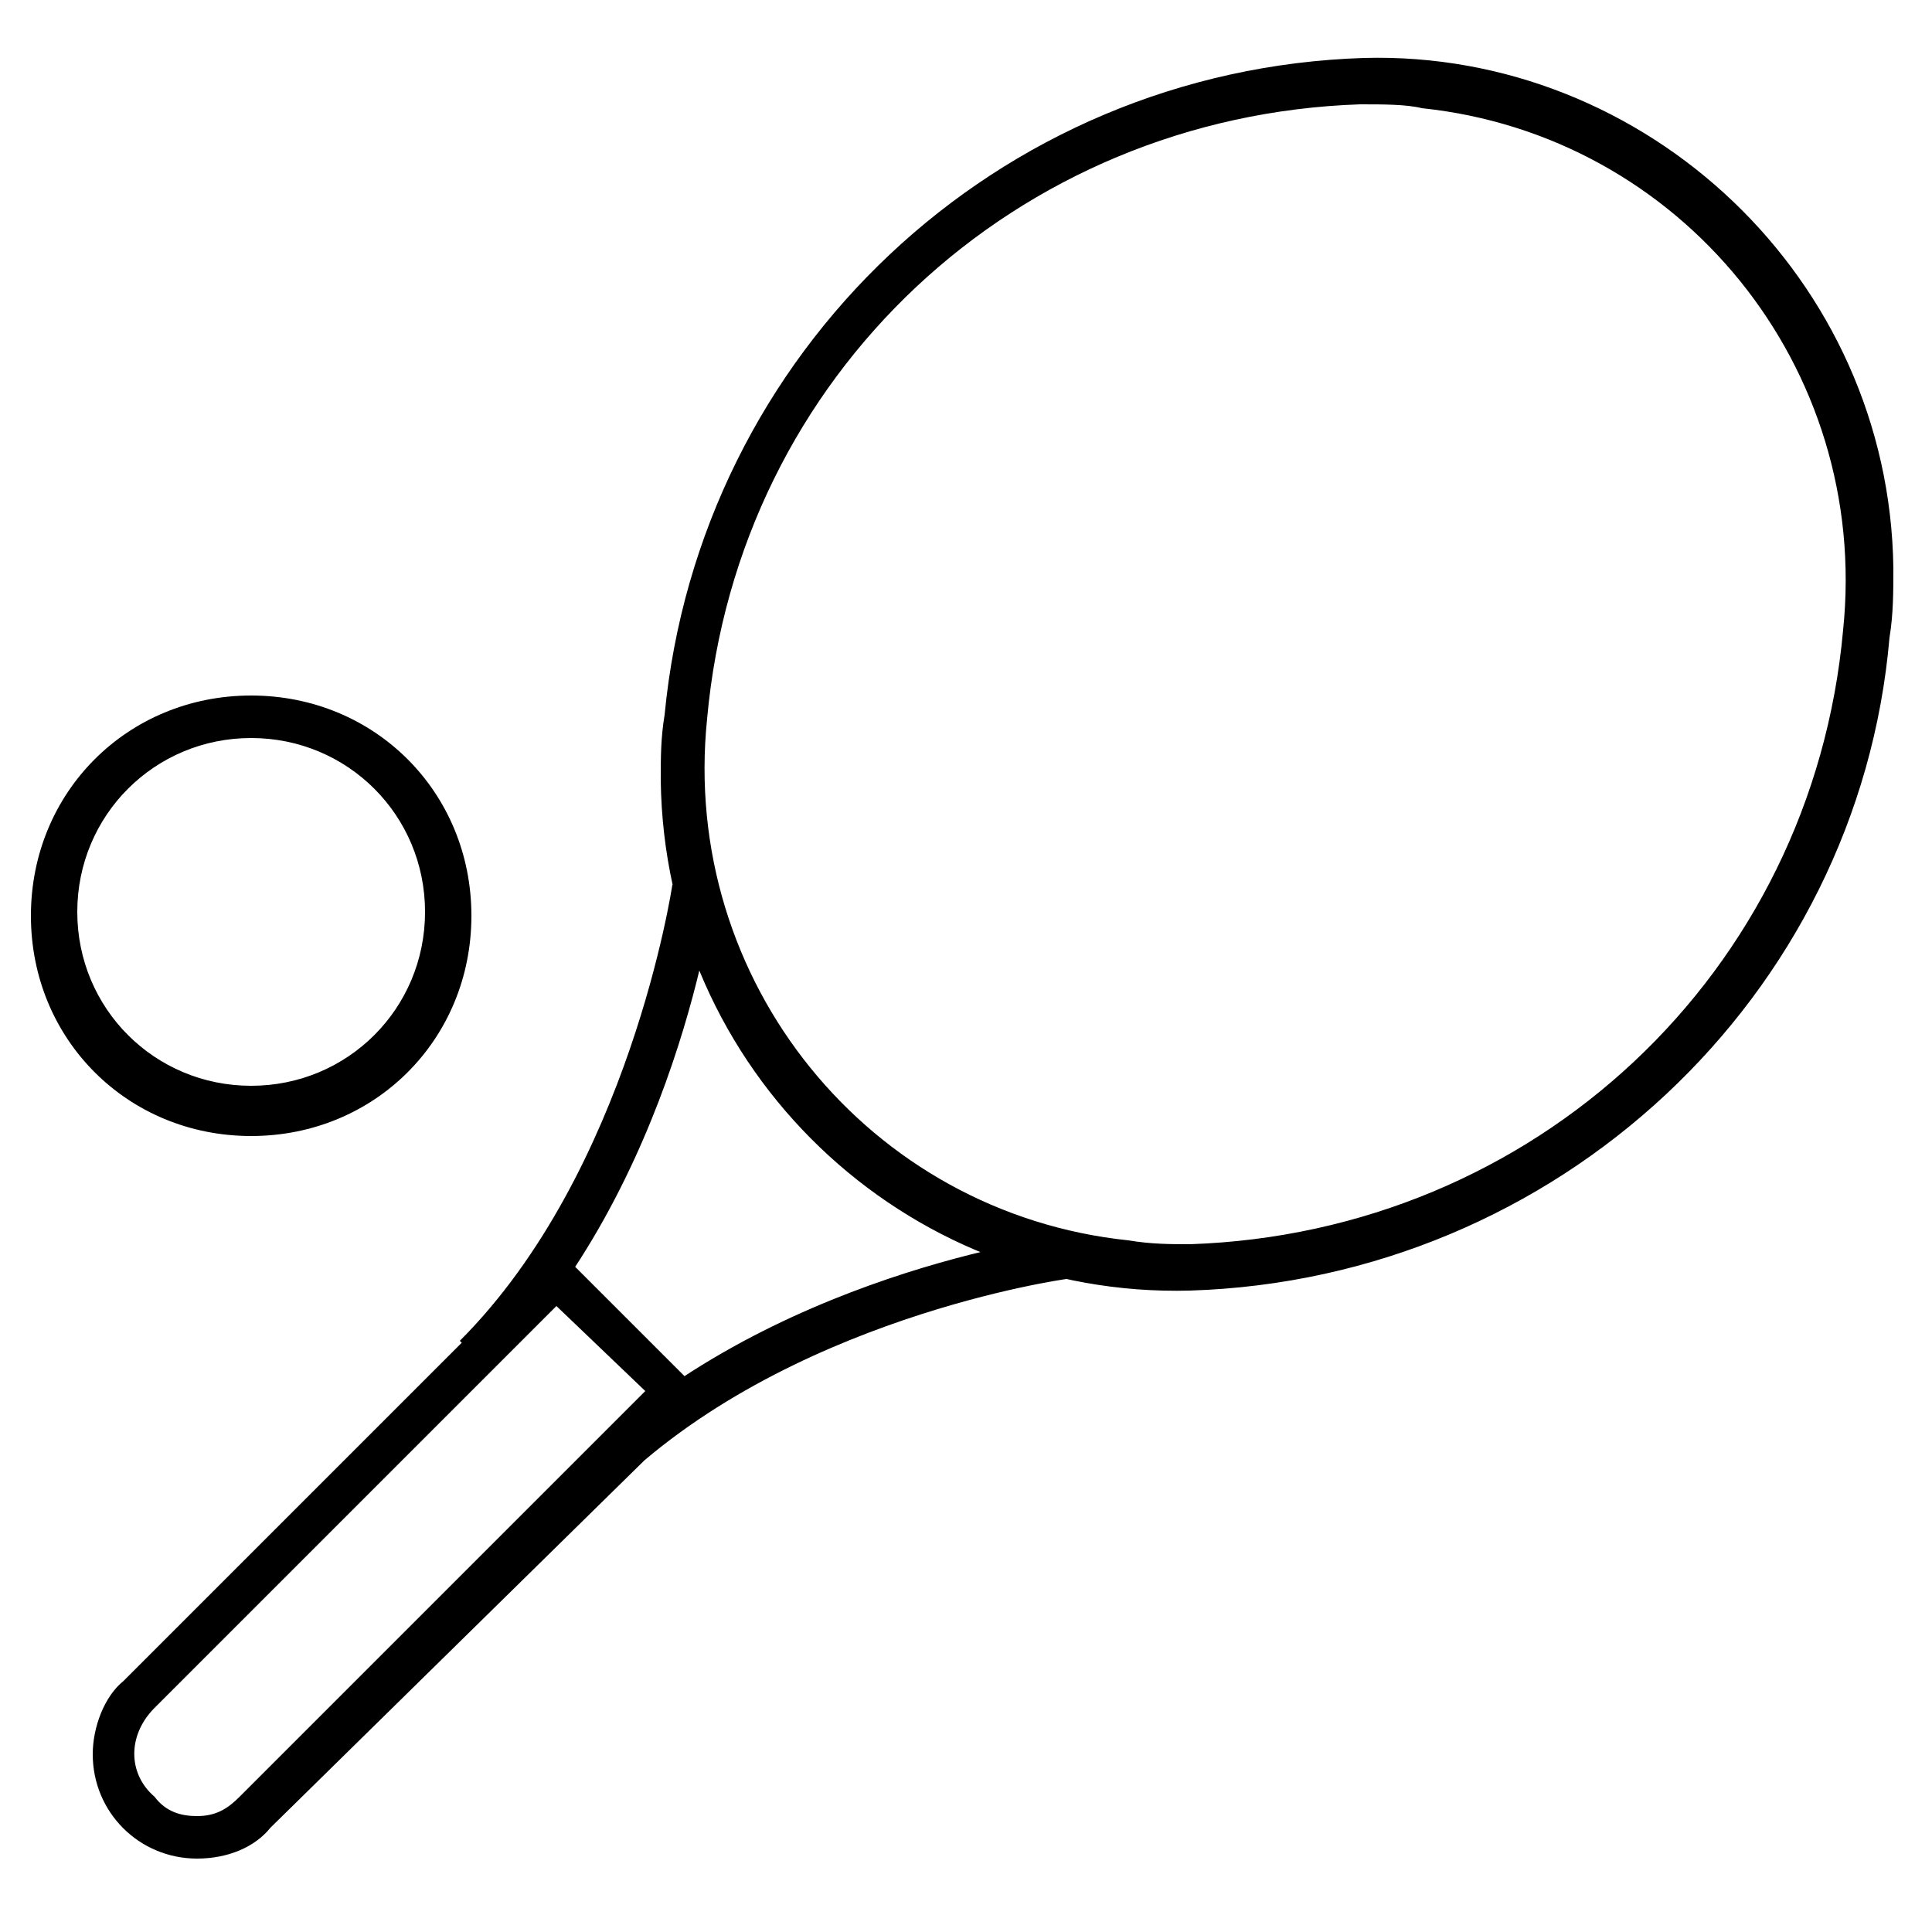 <?xml version="1.0" encoding="utf-8"?>
<!-- Generator: Adobe Illustrator 27.8.1, SVG Export Plug-In . SVG Version: 6.00 Build 0)  -->
<svg version="1.1" id="Calque_1" xmlns="http://www.w3.org/2000/svg" xmlns:xlink="http://www.w3.org/1999/xlink" x="0px" y="0px"
	 viewBox="0 0 50 50" style="enable-background:new 0 0 50 50;" xml:space="preserve">
<style type="text/css">
	.st0{display:none;}
	.st1{display:inline;fill:none;stroke:#000000;}
	.st2{display:inline;fill:none;stroke:#000000;stroke-linecap:round;}
</style>
<g class="st0">
	<polyline class="st1" points="30.7,49.5 35.3,49.5 36.8,49.5 43.8,49.5 49.5,13.9 22.7,13.9 24.1,23.1 	"/>
	<path class="st1" d="M24.2,22.7c1.6-1.3,3.6-2,5.7-2.2c3,0,5.2,3.2,8.4,3.2s4.1-3.6,9.8-3.6"/>
	<path class="st1" d="M19.2,5.2l10.2-4.6c0.8-0.4,1.8,0,2.2,0.8c0,0,0,0.1,0,0.1l8,22"/>
	<path class="st1" d="M29.4,41.1h-0.6v-4.9c0.7-0.3,1.2-1.1,1.1-1.9c-0.7-5.7-5.5-10-11.3-10h-5.5c-5.7,0-10.6,4.3-11.3,10
		c-0.1,0.8,0.4,1.6,1.1,1.9v4.9H2.3c-1,0-1.8,0.7-1.8,1.7c0,0.9,0.6,1.7,1.5,1.8c-0.1,0.4-0.1,0.8,0,1.2c0.7,2.2,2.8,3.7,5.1,3.7
		h17.5c2.3,0,4.4-1.5,5.1-3.7c0.1-0.4,0.1-0.8,0-1.2c1-0.1,1.7-1.1,1.5-2C31.1,41.7,30.3,41.1,29.4,41.1L29.4,41.1z"/>
	<line class="st1" x1="28.8" y1="36.2" x2="2.9" y2="36.2"/>
	<line class="st1" x1="2.9" y1="41.1" x2="28.8" y2="41.1"/>
	<line class="st1" x1="29.7" y1="44.7" x2="2" y2="44.7"/>
	<path class="st2" d="M0.8,37.8C2,37.8,3,39.5,5,39.5s2.2-1.5,3.8-1.5s1.7,1.5,3.4,1.5s2.2-1.7,3.7-1.7s2,1.7,3.5,1.7
		s2.4-1.6,3.6-1.6s1.8,1.5,3.5,1.5s2.5-1.5,4.1-1.5"/>
</g>
<path d="M30.8,33.4c-7.4,0.2-13.6-5.7-13.7-13.2c0-0.6,0-1.1,0.1-1.7c0.9-9.4,8.6-16.7,18.1-17C42.6,1.3,48.9,7.2,49,14.7
	c0,0.6,0,1.2-0.1,1.8C48.1,25.8,40.3,33.1,30.8,33.4L30.8,33.4z M35.2,2.7c-8.9,0.3-16.1,7-16.9,15.9c-0.7,6.8,4.2,12.8,10.9,13.5
	c0.6,0.1,1.1,0.1,1.6,0.1c8.9-0.3,16.1-7,16.9-15.9c0.7-6.8-4.2-12.8-10.9-13.5C36.4,2.7,35.8,2.7,35.2,2.7z M12.7,35.5l-0.8-0.8
	c4.4-4.4,5.5-11.8,5.5-11.8l1.1,0.1C18.5,23.2,17.5,30.7,12.7,35.5z M15.8,38.6L15,37.8C19.8,33,27.3,32,27.5,32l0.1,1.1
	C27.6,33.1,20.3,34.1,15.8,38.6z M5.1,48.1L5.1,48.1c-1.5,0-2.7-1.2-2.7-2.7c0-0.7,0.3-1.5,0.8-1.9l11.2-11.2l3.9,3.9L7,47.3
	C6.6,47.8,5.9,48.1,5.1,48.1L5.1,48.1z M14.4,33.8L4,44.2c-0.7,0.7-0.7,1.7,0,2.3C4.3,46.9,4.7,47,5.1,47l0,0c0.5,0,0.8-0.2,1.1-0.5
	l10.5-10.5L14.4,33.8z M6.5,19.1c2.5,0,4.5,2,4.5,4.5s-2,4.5-4.5,4.5s-4.5-2-4.5-4.5S4,19.1,6.5,19.1 M6.5,18
	c-3.2,0-5.7,2.5-5.7,5.7s2.5,5.7,5.7,5.7s5.7-2.5,5.7-5.7S9.7,18,6.5,18z"/>
</svg>
